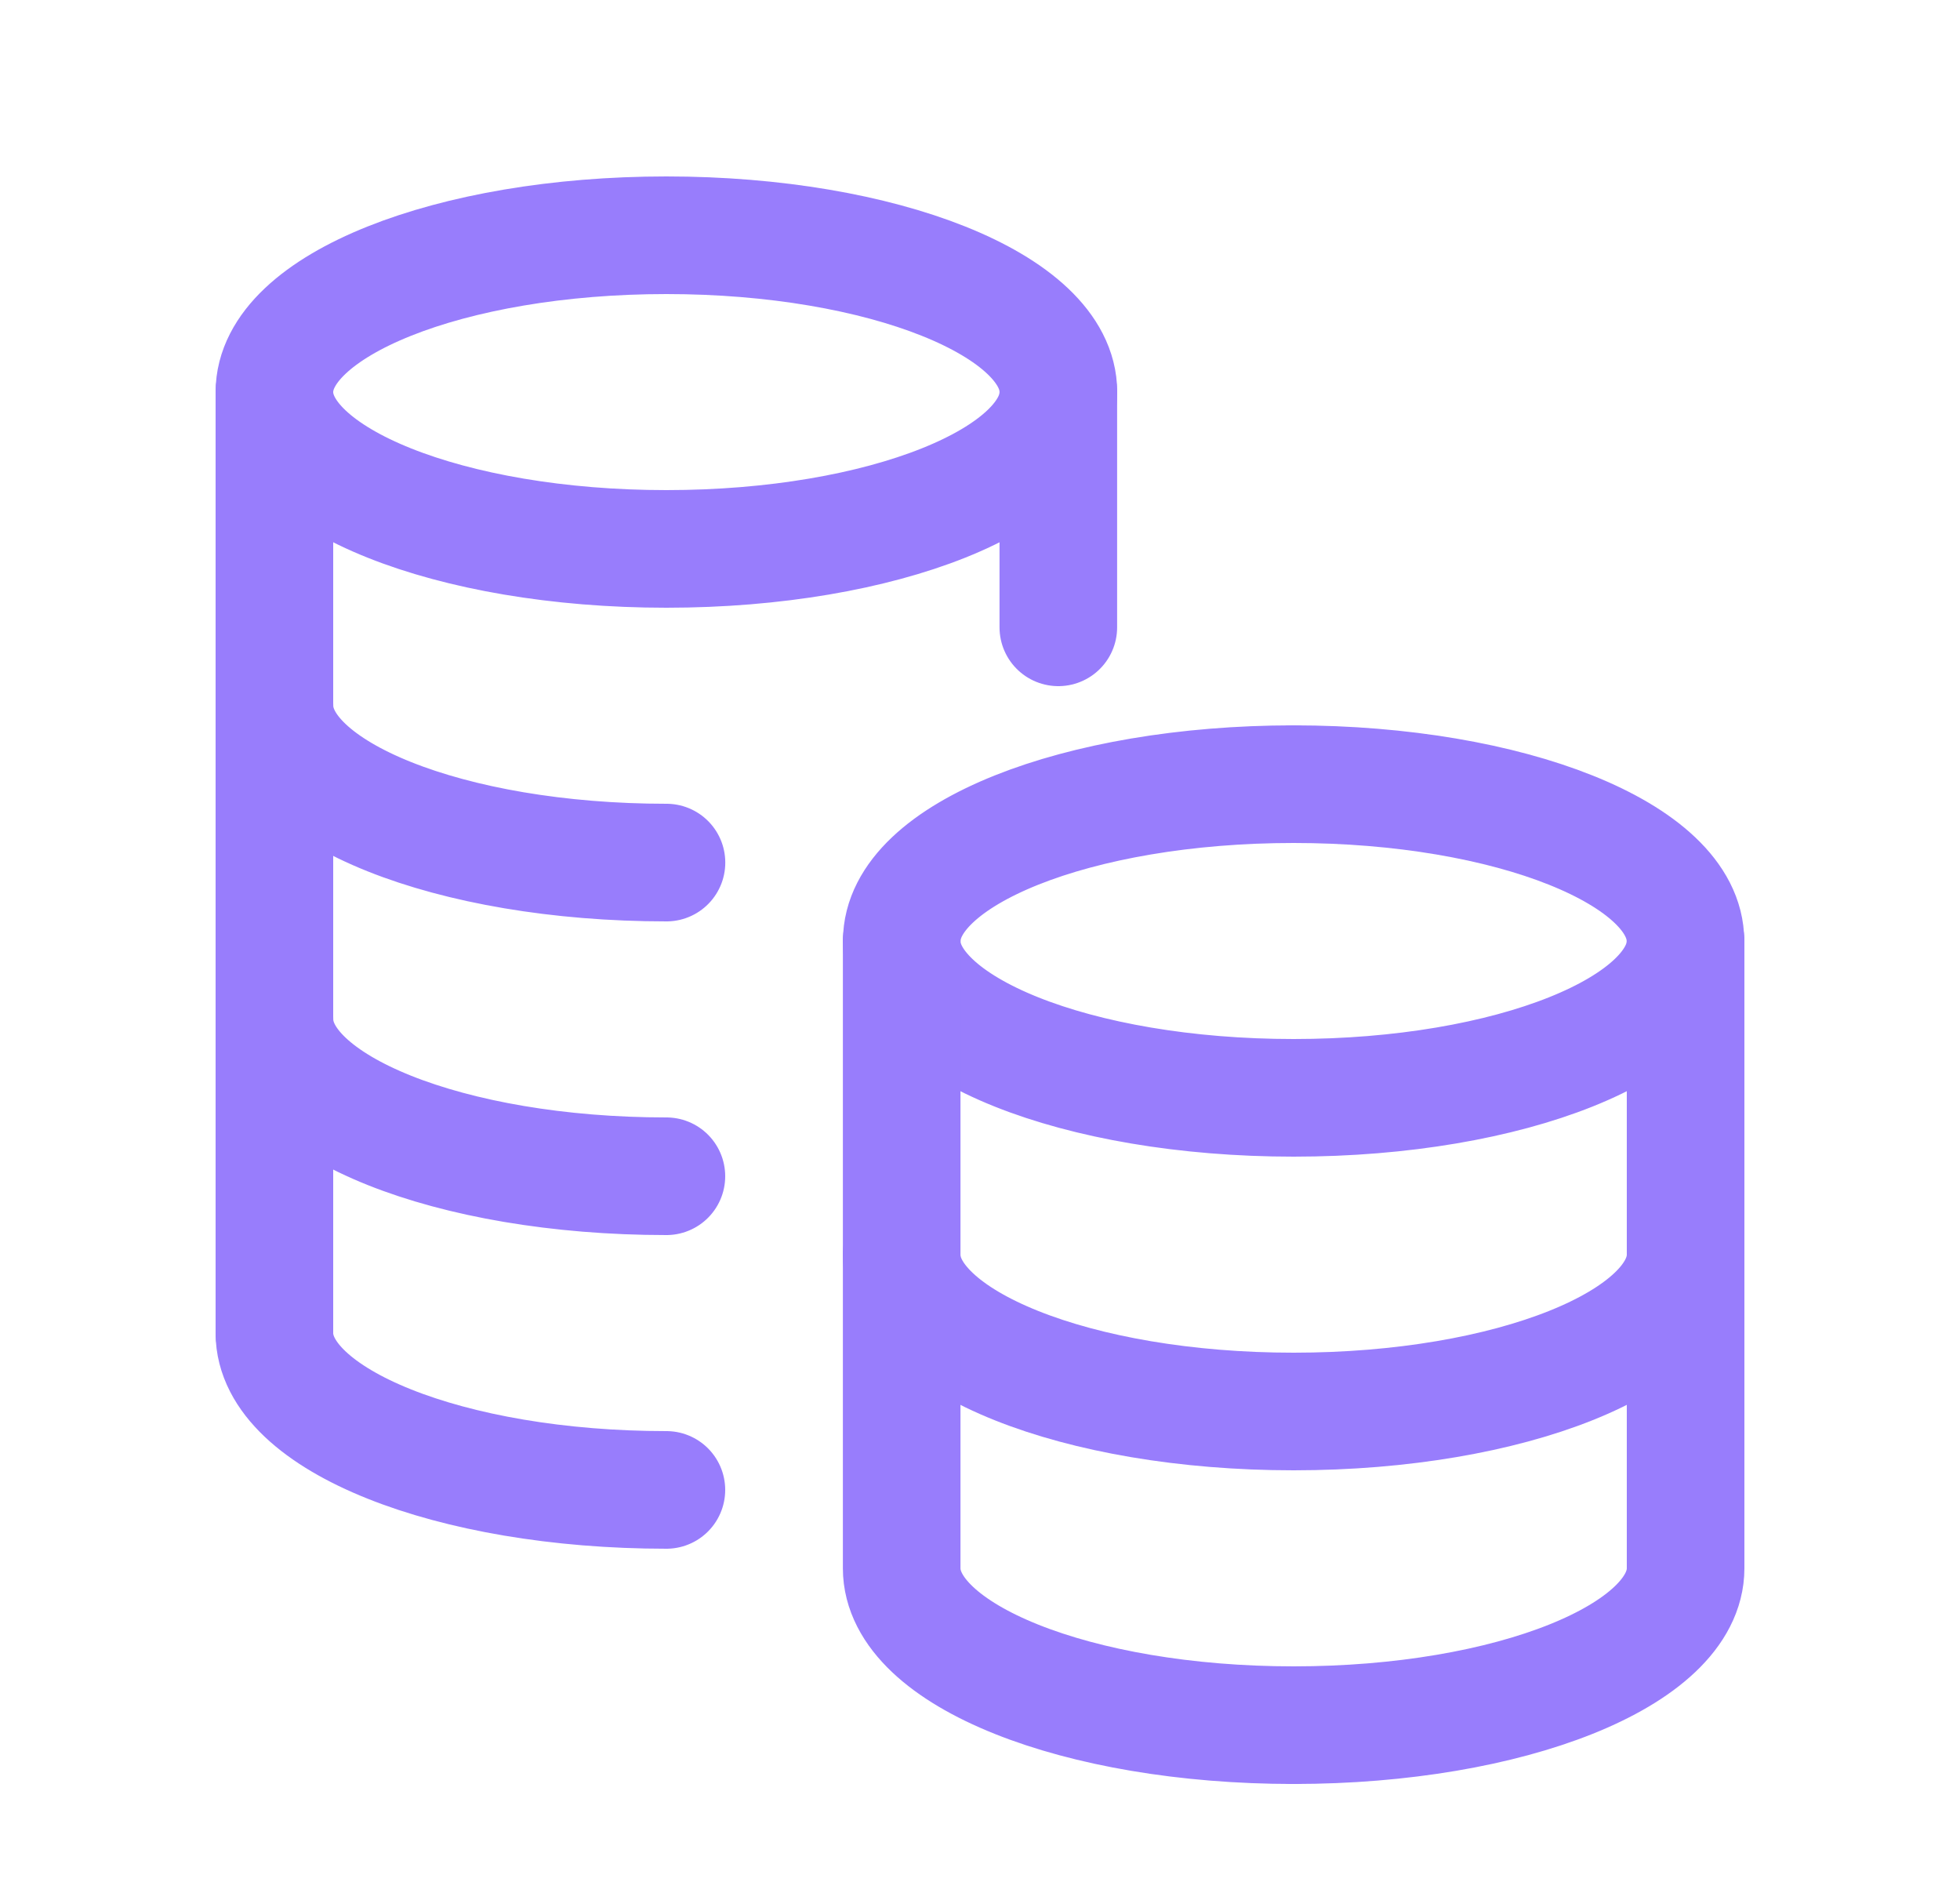 <svg xmlns="http://www.w3.org/2000/svg" width="25" height="24" fill="none"><path stroke="#987dfc" stroke-linecap="round" stroke-linejoin="round" stroke-width="1.5" d="M3.501 9c0 1.105 2.238 2 5 2M8.5 15c-2.761 0-4.999-.895-4.999-2m9.998-8v3M11.5 16c0 1.105 2.238 2 5 2s5-.895 5-2m-10-4c0 1.105 2.238 2 5 2s5-.895 5-2m-5-2c-2.76 0-5 .895-4.998 2"/><path stroke="#987dfc" stroke-linecap="round" stroke-linejoin="round" stroke-width="1.5" d="M11.501 12v8c0 1.105 2.238 2 5 2"/><path stroke="#987dfc" stroke-linecap="round" stroke-linejoin="round" stroke-width="1.5" d="M16.5 10c2.76 0 5 .895 4.998 2m.002 0v8c0 1.105-2.238 2-5 2m-8-3c-2.761 0-5-.895-5-2"/><path stroke="#987dfc" stroke-linecap="round" stroke-linejoin="round" stroke-width="1.5" d="M8.5 7c2.761 0 5-.895 5-2s-2.239-2-5-2-5 .895-5 2 2.239 2 5 2" clip-rule="evenodd"/><path stroke="#987dfc" stroke-linecap="round" stroke-linejoin="round" stroke-width="1.5" d="M3.5 5v12"/></svg>